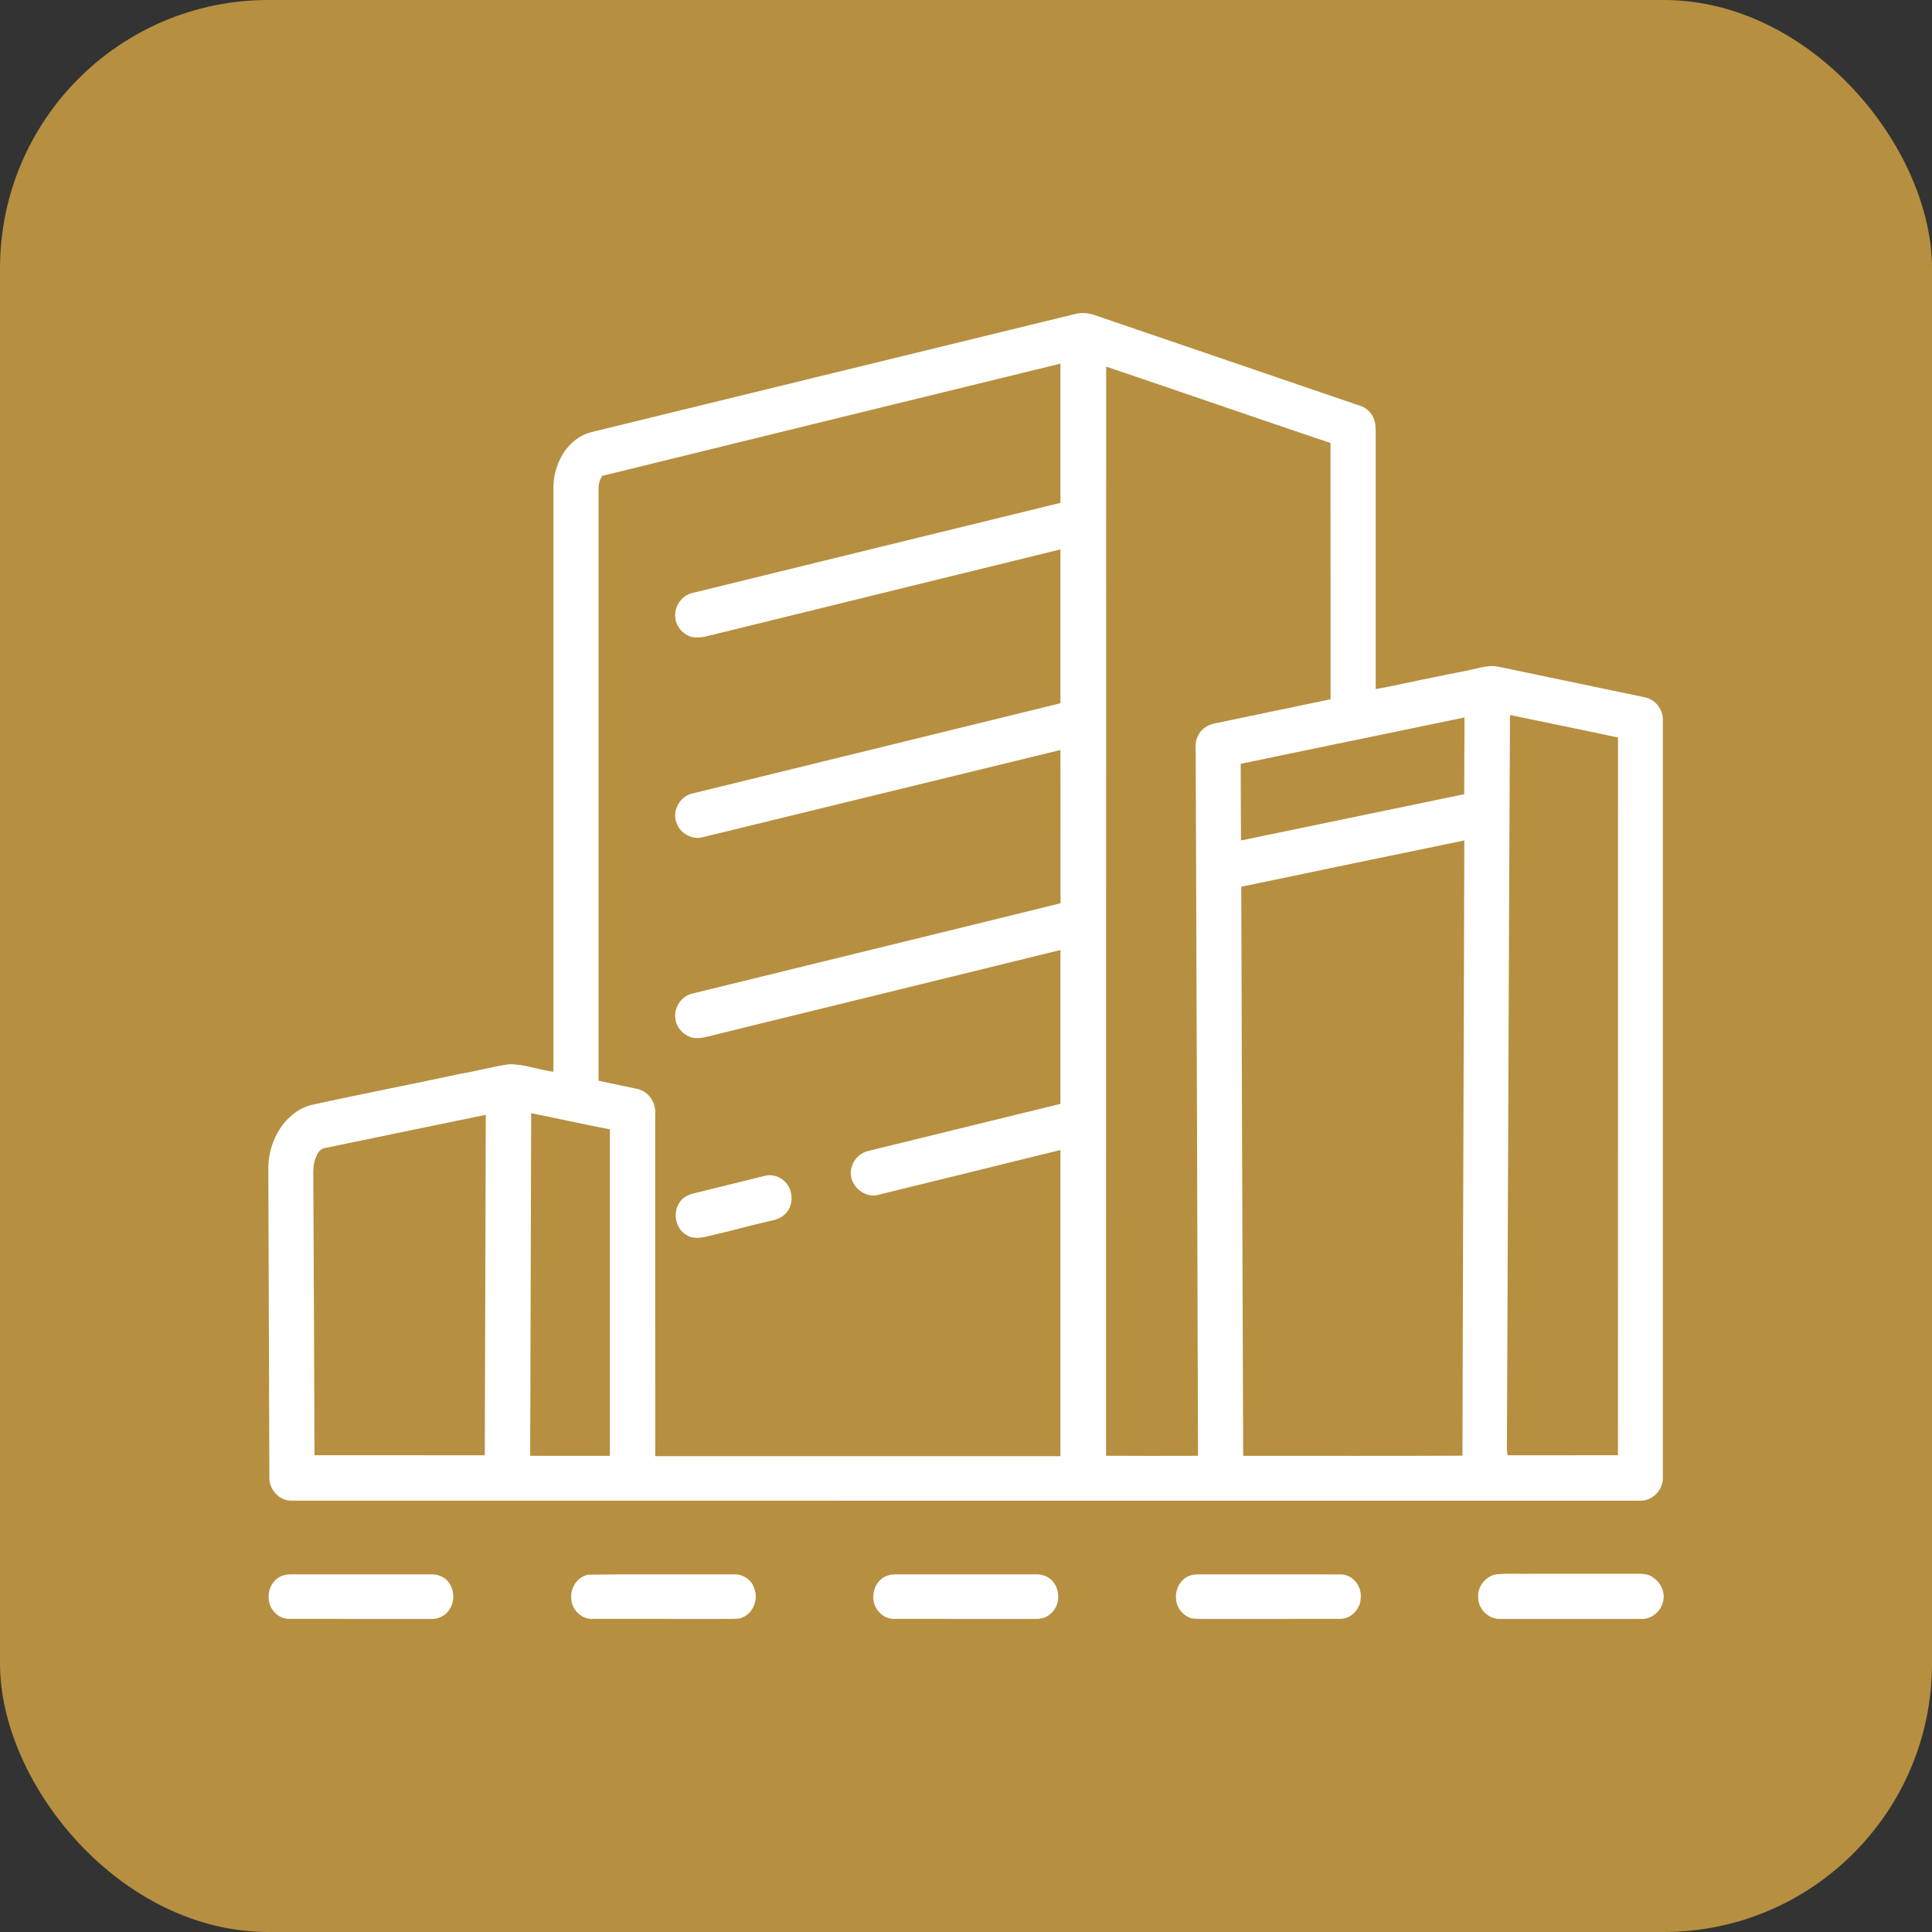 <?xml version="1.0" encoding="UTF-8"?> <svg xmlns="http://www.w3.org/2000/svg" width="36" height="36" viewBox="0 0 36 36" fill="none"><rect x="0" y="0" width="36" height="36" fill="#333333" stroke="none"/><rect width="36" height="36" rx="5" fill="#B68F40"></rect><path d="M11.022 8.051C14.034 7.314 17.046 6.581 20.058 5.845C20.157 5.824 20.262 5.832 20.36 5.859C22.025 6.428 23.69 6.997 25.355 7.565C25.486 7.609 25.587 7.726 25.618 7.859C25.64 7.967 25.633 8.078 25.634 8.188C25.634 9.738 25.634 11.289 25.634 12.84C26.004 12.776 26.369 12.686 26.739 12.616C26.996 12.559 27.256 12.518 27.513 12.456C27.65 12.424 27.794 12.392 27.934 12.426C28.838 12.614 29.741 12.802 30.644 12.992C30.843 13.029 30.992 13.218 30.985 13.419C30.985 18.12 30.985 22.82 30.985 27.521C31 27.761 30.781 27.983 30.539 27.963C22.175 27.963 13.811 27.963 5.447 27.962C5.208 27.976 5.005 27.751 5.019 27.518C5.012 25.592 5.007 23.666 5 21.741C5.009 21.256 5.295 20.738 5.782 20.594C6.711 20.388 7.646 20.21 8.577 20.009C8.879 19.96 9.175 19.874 9.479 19.832C9.764 19.824 10.033 19.934 10.312 19.971C10.313 16.437 10.312 12.903 10.312 9.369C10.315 9.166 10.295 8.959 10.358 8.763C10.444 8.437 10.685 8.134 11.022 8.051ZM11.223 8.867C11.173 8.945 11.147 9.035 11.153 9.127C11.154 12.798 11.153 16.468 11.153 20.138C11.382 20.186 11.612 20.234 11.841 20.283C12.074 20.314 12.232 20.543 12.209 20.771C12.21 22.892 12.208 25.012 12.21 27.133C14.727 27.133 17.244 27.133 19.76 27.133C19.761 25.232 19.76 23.33 19.76 21.429C18.637 21.706 17.512 21.982 16.388 22.258C16.091 22.359 15.77 22.04 15.871 21.743C15.911 21.596 16.034 21.478 16.184 21.445C17.376 21.151 18.568 20.862 19.76 20.569C19.76 19.613 19.761 18.657 19.76 17.702C17.57 18.238 15.379 18.776 13.189 19.314C13.092 19.341 12.988 19.355 12.888 19.333C12.732 19.286 12.604 19.15 12.585 18.986C12.551 18.774 12.701 18.553 12.912 18.511C15.195 17.949 17.479 17.395 19.761 16.831C19.76 15.879 19.761 14.927 19.76 13.975C17.544 14.513 15.328 15.057 13.112 15.596C12.904 15.662 12.664 15.528 12.602 15.322C12.521 15.098 12.676 14.832 12.908 14.784C15.192 14.222 17.477 13.667 19.76 13.104C19.76 12.149 19.761 11.193 19.76 10.237C17.566 10.777 15.37 11.314 13.175 11.854C13.087 11.879 12.993 11.883 12.902 11.872C12.737 11.832 12.6 11.685 12.584 11.514C12.554 11.306 12.701 11.092 12.907 11.048C15.191 10.487 17.476 9.929 19.76 9.37C19.76 8.505 19.761 7.64 19.76 6.776C16.914 7.472 14.068 8.166 11.223 8.867ZM20.61 27.126C21.181 27.13 21.752 27.128 22.323 27.127C22.312 22.78 22.296 18.433 22.28 14.086C22.283 13.966 22.261 13.84 22.315 13.727C22.367 13.595 22.496 13.507 22.633 13.481C23.352 13.329 24.073 13.18 24.793 13.03C24.792 11.438 24.794 9.847 24.792 8.255C23.397 7.785 22.006 7.303 20.612 6.831C20.609 13.596 20.612 20.361 20.61 27.126ZM28.136 13.323C28.114 17.823 28.101 22.323 28.08 26.823C28.081 26.921 28.072 27.02 28.093 27.117C28.778 27.116 29.463 27.118 30.148 27.116C30.151 22.659 30.148 18.201 30.15 13.743C29.48 13.598 28.807 13.464 28.136 13.323ZM23.119 14.232C23.121 14.708 23.12 15.184 23.124 15.661C24.51 15.375 25.897 15.087 27.283 14.799C27.285 14.322 27.288 13.846 27.289 13.369C25.899 13.657 24.509 13.945 23.119 14.232ZM23.129 16.523C23.139 20.058 23.153 23.593 23.165 27.128C24.527 27.125 25.889 27.133 27.251 27.124C27.258 23.303 27.277 19.482 27.285 15.661C25.899 15.946 24.514 16.234 23.129 16.523ZM9.898 20.743C9.891 22.871 9.884 24.999 9.879 27.127C10.374 27.129 10.868 27.127 11.364 27.128C11.364 25.1 11.364 23.072 11.364 21.044C10.874 20.95 10.387 20.84 9.898 20.743ZM6.051 21.393C5.966 21.406 5.918 21.488 5.887 21.561C5.814 21.732 5.845 21.922 5.839 22.104C5.849 23.774 5.853 25.446 5.86 27.116C6.918 27.117 7.975 27.117 9.033 27.117C9.04 25.002 9.045 22.888 9.052 20.773C8.051 20.978 7.051 21.186 6.051 21.393Z" fill="white"></path><path d="M14.252 21.91C14.454 21.857 14.672 21.992 14.729 22.189C14.775 22.336 14.748 22.511 14.631 22.619C14.528 22.729 14.372 22.743 14.235 22.778C13.92 22.85 13.61 22.941 13.294 23.01C13.133 23.05 12.941 23.111 12.788 23.011C12.588 22.894 12.532 22.603 12.658 22.413C12.715 22.314 12.825 22.261 12.933 22.235C13.372 22.125 13.813 22.021 14.252 21.91Z" fill="white"></path><path d="M5.284 29.354C5.337 29.334 5.394 29.337 5.449 29.336C6.308 29.336 7.167 29.336 8.026 29.336C8.131 29.33 8.238 29.365 8.318 29.435C8.49 29.599 8.492 29.913 8.307 30.068C8.232 30.139 8.128 30.172 8.025 30.166C7.147 30.165 6.269 30.167 5.391 30.165C5.187 30.171 5.011 29.985 5.007 29.786C4.988 29.602 5.1 29.405 5.284 29.354Z" fill="white"></path><path d="M10.969 29.342C11.867 29.328 12.765 29.34 13.663 29.336C13.828 29.324 13.996 29.425 14.05 29.584C14.146 29.806 14.023 30.098 13.782 30.157C13.641 30.175 13.499 30.162 13.357 30.166C12.589 30.166 11.822 30.166 11.054 30.165C10.842 30.183 10.65 29.995 10.645 29.787C10.624 29.585 10.762 29.373 10.969 29.342Z" fill="white"></path><path d="M16.558 29.353C16.6 29.337 16.646 29.337 16.691 29.336C17.56 29.336 18.43 29.336 19.299 29.336C19.431 29.33 19.571 29.388 19.644 29.502C19.765 29.678 19.739 29.95 19.563 30.081C19.49 30.145 19.393 30.17 19.298 30.166C18.419 30.165 17.54 30.167 16.66 30.165C16.433 30.172 16.249 29.945 16.274 29.725C16.28 29.559 16.392 29.395 16.558 29.353Z" fill="white"></path><path d="M22.193 29.354C22.255 29.332 22.323 29.337 22.388 29.336C23.258 29.338 24.128 29.333 24.998 29.338C25.221 29.347 25.382 29.573 25.354 29.787C25.348 29.988 25.166 30.173 24.962 30.165C24.114 30.167 23.265 30.165 22.417 30.166C22.347 30.165 22.276 30.167 22.208 30.156C22.046 30.112 21.92 29.959 21.914 29.791C21.894 29.605 22.006 29.403 22.193 29.354Z" fill="white"></path><path d="M27.875 29.336C28.116 29.312 28.359 29.331 28.6 29.325C29.216 29.325 29.832 29.326 30.448 29.325C30.571 29.324 30.709 29.316 30.81 29.399C30.953 29.495 31.032 29.679 30.988 29.846C30.946 30.033 30.763 30.183 30.569 30.166C29.701 30.166 28.833 30.166 27.965 30.166C27.74 30.184 27.538 29.977 27.543 29.756C27.531 29.559 27.684 29.372 27.875 29.336Z" fill="white"></path></svg> 